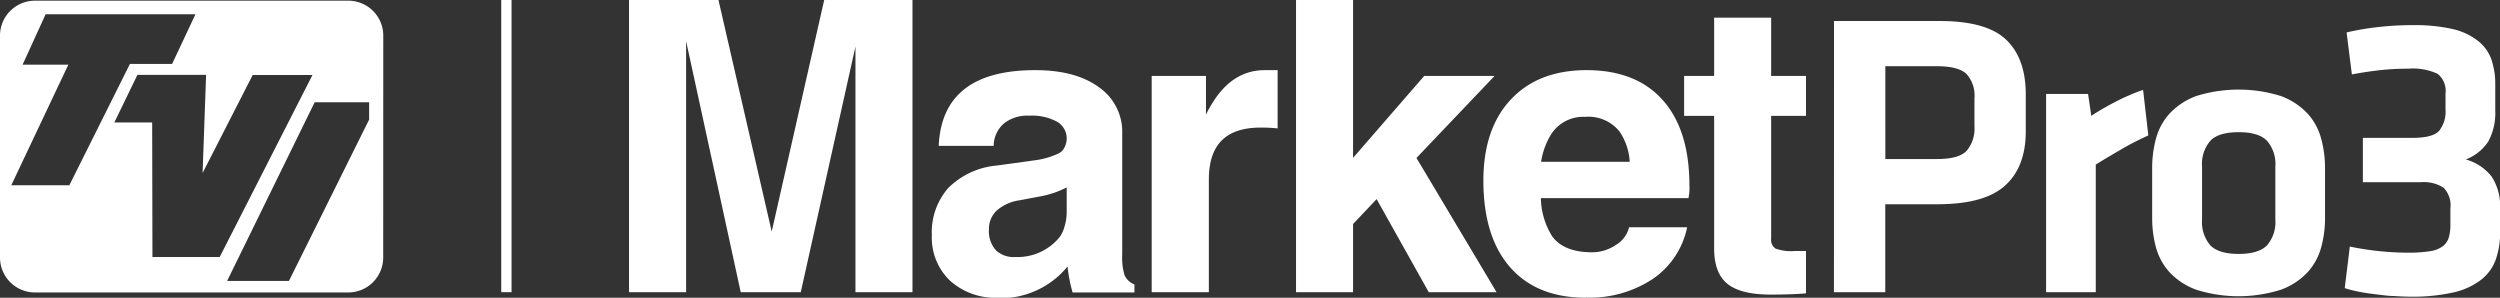<svg id="Layer_1" data-name="Layer 1" xmlns="http://www.w3.org/2000/svg" viewBox="0 0 363.9 43.34"><rect x="0" y="0" width="363.9" height="43.34" fill="#333333" stroke="none"/><defs><style>.cls-1{fill:#fff;}.cls-2{fill:none;stroke:#fff;stroke-width:1.5px;}</style></defs><polygon class="cls-1" points="119.97 0 112.33 33.71 104.58 0 91.56 0 91.56 42.53 95.73 42.53 99.87 42.53 99.87 5.99 99.87 5.99 107.82 42.53 112.19 42.53 116.56 42.53 124.52 6.78 124.52 42.53 128.68 42.53 132.82 42.53 132.82 0 119.97 0"/><path class="cls-1" d="M159.63,33.49V29.87a13.68,13.68,0,0,1-3.82,1.3l-3.07.58a6.34,6.34,0,0,0-3.3,1.49A3.67,3.67,0,0,0,148.31,36a4.12,4.12,0,0,0,1,3A3.72,3.72,0,0,0,152.16,40a7.91,7.91,0,0,0,6.37-2.81,4.44,4.44,0,0,0,.78-1.62,7.36,7.36,0,0,0,.32-2.08m-10,12.44a9.85,9.85,0,0,1-7-2.5A8.65,8.65,0,0,1,140,36.84a9.76,9.76,0,0,1,2.4-6.9,11.45,11.45,0,0,1,7-3.25l5.47-.75a11.93,11.93,0,0,0,3.55-1,1.94,1.94,0,0,0,.94-1,2.81,2.81,0,0,0-1.11-3.62,7.67,7.67,0,0,0-4.08-.89,5.45,5.45,0,0,0-3.7,1.15A4.35,4.35,0,0,0,149,23.82h-8q.25-5.52,3.76-8.27t10.28-2.75c3.91,0,7,.82,9.27,2.48a7.89,7.89,0,0,1,3.4,6.76V39.65a8.88,8.88,0,0,0,.34,3A2.64,2.64,0,0,0,169.49,44v1.16h-9v0a20.63,20.63,0,0,1-.73-3.73l0-.06a12.62,12.62,0,0,1-10.13,4.63" transform="translate(-4.36 -2.59)"/><path class="cls-1" d="M172,13.64h7.9v5.64a15.55,15.55,0,0,1,1-1.79q2.93-4.69,7.56-4.69l1.87,0v8.48a23,23,0,0,0-2.48-.12c-2.53,0-4.41.63-5.66,1.88s-1.87,3.15-1.87,5.7V45.12H172Z" transform="translate(-4.36 -2.59)"/><polygon class="cls-1" points="188.65 0 188.65 42.53 192.81 42.53 196.95 42.53 196.95 32.61 200.38 28.98 207.97 42.53 212.92 42.53 217.84 42.53 206.18 22.99 217.55 11.05 212.43 11.05 207.31 11.05 196.95 22.98 196.95 0 188.65 0"/><path class="cls-1" d="M241.58,26.14a8.63,8.63,0,0,0-1.5-4.43,5.79,5.79,0,0,0-5-2.11,5.55,5.55,0,0,0-4.89,2.46,10.77,10.77,0,0,0-1.51,4.08Zm-6.34,19.79q-7.17,0-11.06-4.43t-3.9-12.61q0-7.56,4-11.82t11-4.27q7.22,0,11.1,4.35t3.89,12.4a7,7,0,0,1-.14,1.88H228.65A10.87,10.87,0,0,0,230.3,37q1.72,2.31,5.78,2.31a6.11,6.11,0,0,0,3.49-1.07,4.12,4.12,0,0,0,1.92-2.57h8.45a12,12,0,0,1-5,7.52,16.61,16.61,0,0,1-9.74,2.72" transform="translate(-4.36 -2.59)"/><path class="cls-1" d="M267.24,45.29q-2.08.18-5.13.18-4.39,0-6.32-1.58t-1.92-5.16V19.46H249.5V13.64h4.37V5.16h8.3v8.48h5.07v5.82h-5.07V37.34a1.48,1.48,0,0,0,.65,1.44,6.63,6.63,0,0,0,2.71.35h1.71Z" transform="translate(-4.36 -2.59)"/><path class="cls-1" d="M291.76,16.91a4.68,4.68,0,0,0-1.18-3.58c-.79-.73-2.21-1.1-4.27-1.1h-7.52V25.74h7.52c2.1,0,3.53-.39,4.3-1.18a5,5,0,0,0,1.15-3.62ZM271.32,5.65h15.41q6.81,0,9.66,2.73c1.89,1.82,2.84,4.46,2.84,7.94v5.39q0,5.16-3,7.88c-2,1.82-5.28,2.73-9.87,2.73h-7.58v12.8h-7.47Z" transform="translate(-4.36 -2.59)"/><path class="cls-1" d="M317.07,22.3c-1.39.64-2.68,1.29-3.89,2s-2.45,1.42-3.76,2.25V45.12h-7.23V16.26h6.11l.47,3.2c.4-.28.9-.59,1.51-.95s1.26-.71,1.93-1.06,1.37-.69,2.1-1a20.56,20.56,0,0,1,2-.77Z" transform="translate(-4.36 -2.59)"/><path class="cls-1" d="M335.56,26.81a5.12,5.12,0,0,0-1.22-3.73c-.81-.84-2.18-1.25-4.12-1.25s-3.31.41-4.12,1.25a5.16,5.16,0,0,0-1.21,3.73v7.76a5.21,5.21,0,0,0,1.21,3.74c.81.82,2.19,1.24,4.12,1.24s3.31-.42,4.12-1.24a5.16,5.16,0,0,0,1.22-3.74Zm7.23,7.52a15.89,15.89,0,0,1-.57,4.3,8.75,8.75,0,0,1-2,3.62,10,10,0,0,1-3.85,2.51,20.48,20.48,0,0,1-12.33,0,10,10,0,0,1-3.85-2.51,8.89,8.89,0,0,1-2-3.62,16.29,16.29,0,0,1-.56-4.3V27a16.38,16.38,0,0,1,.56-4.26,8.87,8.87,0,0,1,2-3.65,10.16,10.16,0,0,1,3.85-2.52,20.69,20.69,0,0,1,12.33,0,10.16,10.16,0,0,1,3.85,2.52,8.74,8.74,0,0,1,2,3.65,16,16,0,0,1,.57,4.26Z" transform="translate(-4.36 -2.59)"/><path class="cls-1" d="M346.4,38.48a42.22,42.22,0,0,0,8.48.89,19.42,19.42,0,0,0,3.17-.21,4.21,4.21,0,0,0,1.86-.71,2.47,2.47,0,0,0,.89-1.27,6.67,6.67,0,0,0,.24-2V32.91a3.65,3.65,0,0,0-1-3,5.29,5.29,0,0,0-3.26-.8H348.3V22.66h7.17c2,0,3.28-.34,3.91-1a4.47,4.47,0,0,0,.95-3.11V16.2a3.16,3.16,0,0,0-1.16-2.87,8.57,8.57,0,0,0-4.29-.74,36.29,36.29,0,0,0-4.24.23c-1.37.16-2.68.36-3.94.6l-.77-6.11a39.38,39.38,0,0,1,4.5-.77,43.6,43.6,0,0,1,5.1-.29,24.77,24.77,0,0,1,5.8.56A9.32,9.32,0,0,1,365,8.5,6,6,0,0,1,367,11.22a11.14,11.14,0,0,1,.57,3.74v3.67a8.81,8.81,0,0,1-1,4.53,6.83,6.83,0,0,1-3.29,2.64,7.22,7.22,0,0,1,3.76,2.49A7.82,7.82,0,0,1,368.27,33v3.38a11.52,11.52,0,0,1-.63,4,6.51,6.51,0,0,1-2.13,2.93,10.25,10.25,0,0,1-4,1.84,26.91,26.91,0,0,1-6.37.62q-1,0-2.28-.09c-.85,0-1.71-.14-2.58-.24s-1.71-.22-2.52-.38a16.82,16.82,0,0,1-2.1-.53Z" transform="translate(-4.36 -2.59)"/><path class="cls-1" d="M58.09,20V17.48H50.16l-12.74,26h9ZM34.36,13.49h-10L21,20.42h5.51L26.55,40h9.79l13.5-26.49h-8.7L33.85,27.77ZM11,4.67,7.65,12,14.31,12,6,29.56h8.45L23.27,11.9h6.14l3.4-7.23ZM60.14,40.16a5.09,5.09,0,0,1-5.15,5H9.51a5.09,5.09,0,0,1-5.15-5V7.69a5.09,5.09,0,0,1,5.15-5H55a5.09,5.09,0,0,1,5.15,5Z" transform="translate(-4.36 -2.59)"/><line class="cls-2" x1="73.71" x2="73.71" y2="42.53"/></svg>
